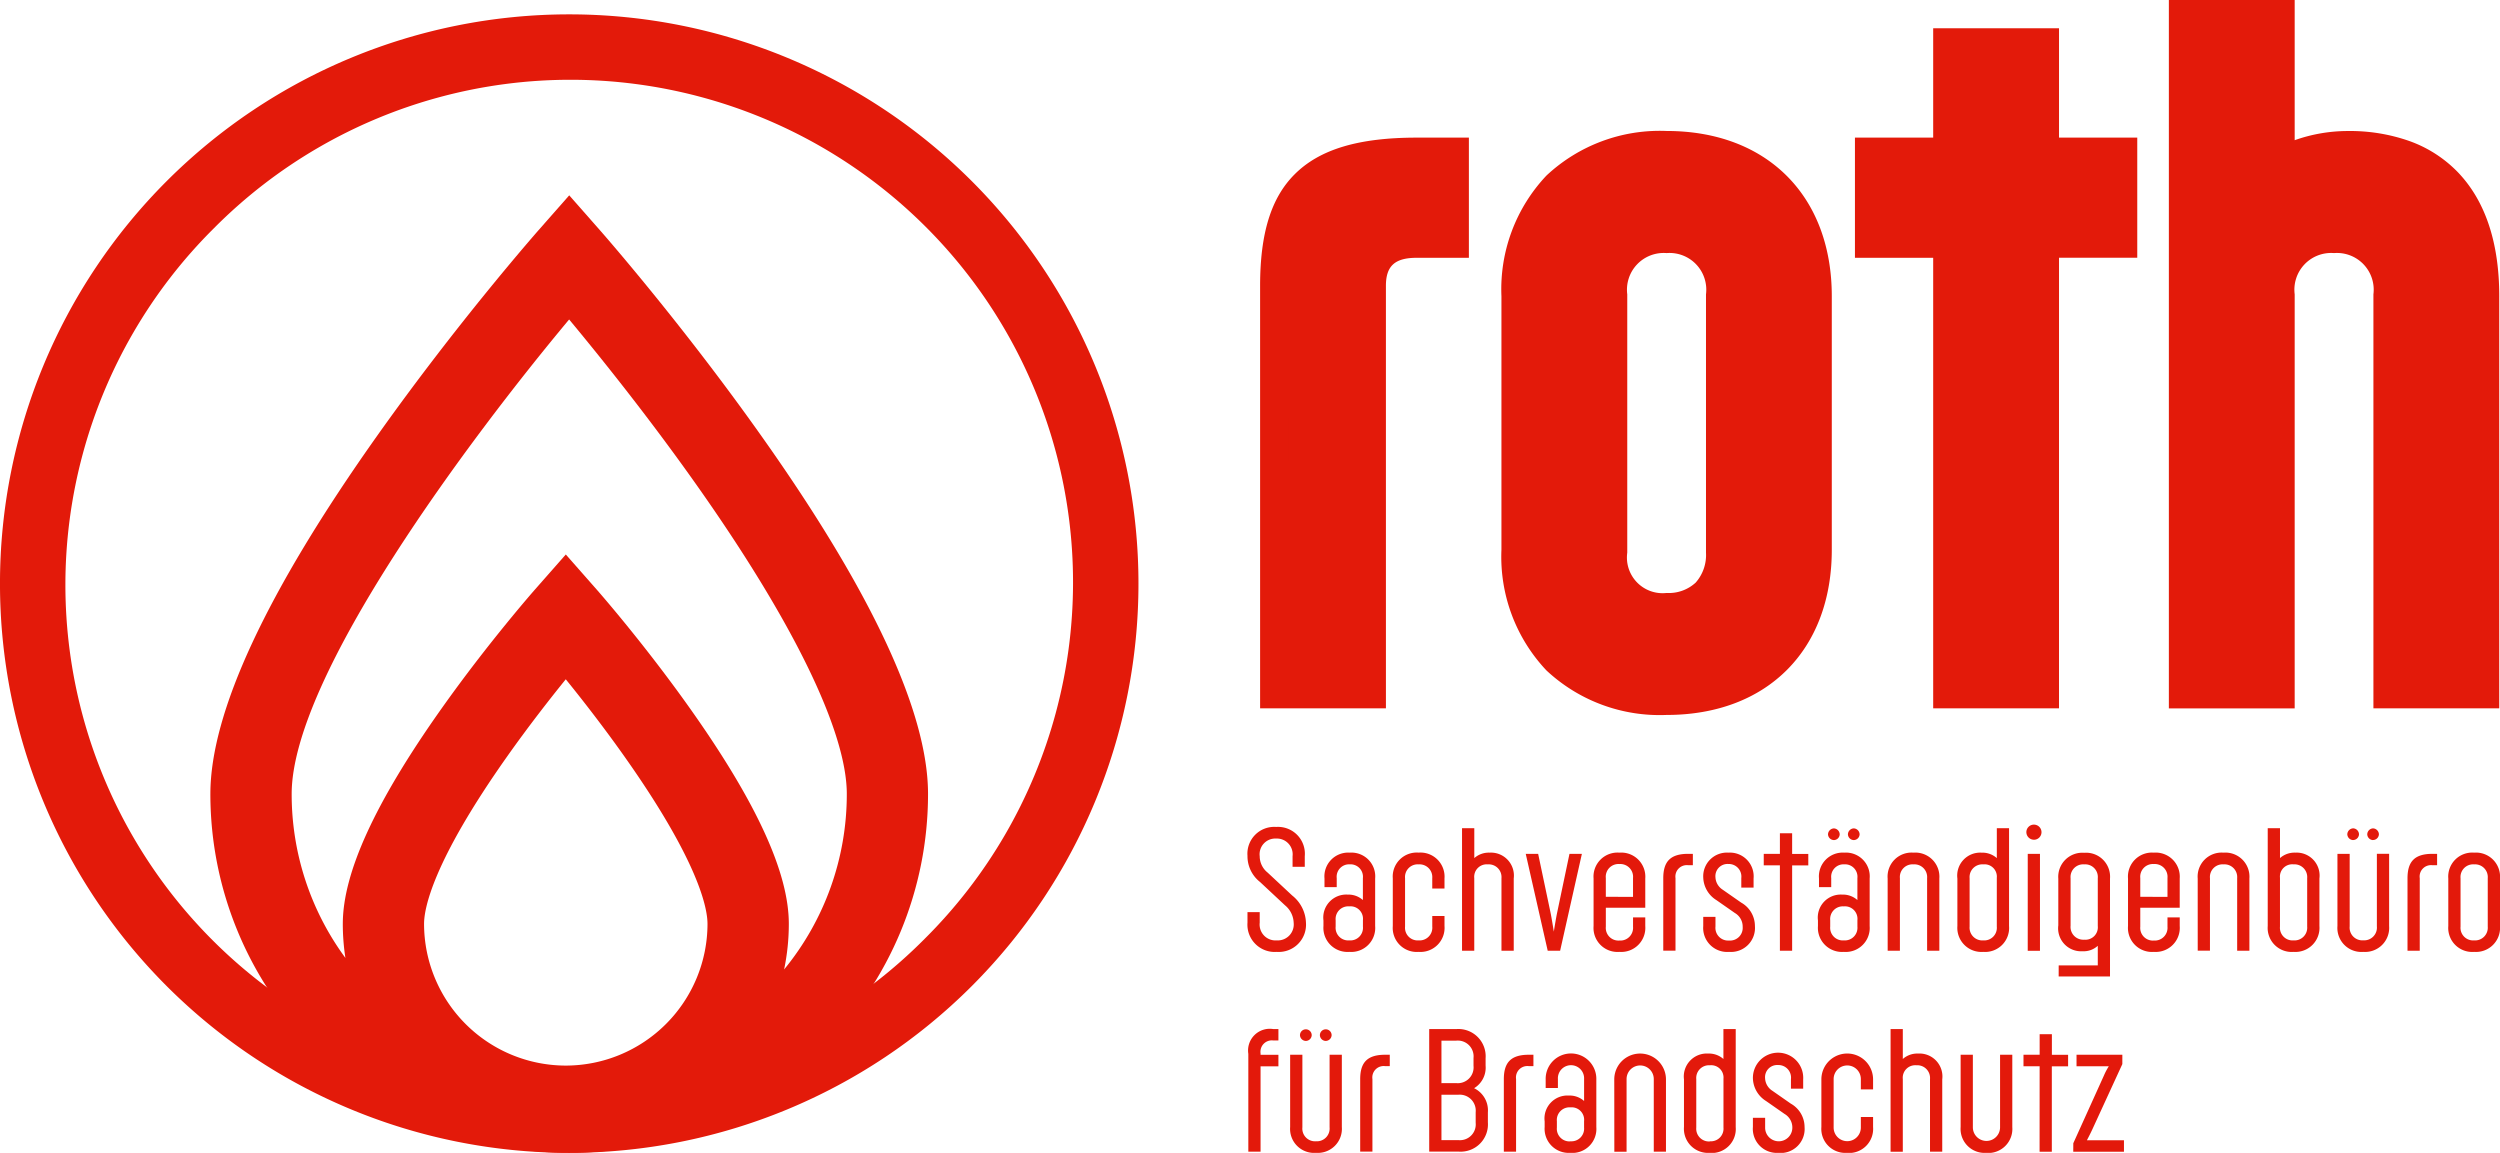 <svg xmlns="http://www.w3.org/2000/svg" width="174.073" height="80.271" viewBox="0 0 174.073 80.271">
  <g id="Gruppe_86" data-name="Gruppe 86" transform="translate(-100.865 -769.954)">
    <g id="Gruppe_31" data-name="Gruppe 31" transform="translate(-1039 105)">
      <g id="Gruppe_30" data-name="Gruppe 30" transform="translate(-6.834 0)">
        <g id="Gruppe_28" data-name="Gruppe 28" transform="translate(1146.698 665.954)">
          <path id="Pfad_9" data-name="Pfad 9" d="M67.662,11.609A39.635,39.635,0,0,0,11.609,67.662,39.635,39.635,0,0,0,67.662,11.609ZM64.377,64.377A34.99,34.99,0,1,1,14.894,14.894,34.99,34.99,0,1,1,64.377,64.377Zm0,0" fill="#e31a0a"/>
          <path id="Pfad_10" data-name="Pfad 10" d="M150.64,85.49l-2.123-2.412-2.123,2.412c-.231.262-5.7,6.495-11.264,14.348-7.7,10.866-11.6,19.253-11.6,24.925a24.985,24.985,0,0,0,49.97,0c0-5.672-3.9-14.058-11.6-24.925C156.341,91.985,150.87,85.752,150.64,85.49Zm-2.362,58.183a9.881,9.881,0,0,1-9.869-9.87c0-1.044.565-4.272,5.8-11.675,1.457-2.059,2.926-3.943,4.068-5.353,1.142,1.41,2.611,3.294,4.068,5.353,5.236,7.4,5.8,10.631,5.8,11.675A9.881,9.881,0,0,1,148.278,143.673Zm15.2-6.69a15.5,15.5,0,0,0,.329-3.18c0-3.555-2.247-8.457-6.87-14.983-3.224-4.552-6.4-8.171-6.535-8.323l-2.123-2.412-2.123,2.412c-.134.152-3.31,3.771-6.535,8.323-4.622,6.527-6.87,11.428-6.87,14.983a15.586,15.586,0,0,0,.182,2.375,19.224,19.224,0,0,1-3.742-11.416c0-8.206,12.444-24.807,19.319-33.041,2.089,2.511,5.444,6.68,8.777,11.387,6.808,9.613,10.557,17.3,10.557,21.655A19.23,19.23,0,0,1,163.477,136.983Zm0,0" transform="translate(-108.881 -70.477)" fill="#e31a0a"/>
        </g>
        <g id="Gruppe_29" data-name="Gruppe 29" transform="translate(1241.483 648.935)">
          <path id="Pfad_36" data-name="Pfad 36" d="M3.172,3.344H9.933V-25.077c0-1.444.591-2.954,3.151-2.954h2.626V-34.4H13.083c-7.614,0-9.911,2.954-9.911,9.321ZM26.736-24.486a3.519,3.519,0,0,1,3.741-3.873,3.551,3.551,0,0,1,3.741,3.873V-6.5a3.5,3.5,0,0,1-3.741,3.807A3.469,3.469,0,0,1,26.736-6.5Zm14.244.131c0-6.5-4.135-10.5-10.5-10.5-6.433,0-10.5,4-10.5,10.5V-6.7c0,6.5,4.07,10.5,10.5,10.5,6.367,0,10.5-4,10.5-10.5Zm21.267-3.676V-34.4H56.8v-7.614H50.038V-34.4H44.59v6.367h5.448V3.344H56.8V-28.031ZM87.452,3.344v-27.7c0-7.155-3.741-10.5-9.518-10.5a9.879,9.879,0,0,0-4.726,1.181V-43.981H66.448V3.344h6.761V-24.486a3.519,3.519,0,0,1,3.741-3.873,3.551,3.551,0,0,1,3.741,3.873V3.344Z" transform="translate(-9.216 61)" fill="#e31a0a"/>
          <path id="Pfad_36_-_Kontur" data-name="Pfad 36 - Kontur" d="M30.478,4.8A11.538,11.538,0,0,1,22.109,1.7a11.517,11.517,0,0,1-3.133-8.4V-24.355a11.517,11.517,0,0,1,3.133-8.4,11.538,11.538,0,0,1,8.369-3.106c6.987,0,11.5,4.515,11.5,11.5V-6.7C41.98.289,37.465,4.8,30.478,4.8Zm0-38.661a9.593,9.593,0,0,0-6.958,2.523,9.573,9.573,0,0,0-2.544,6.979V-6.7A9.573,9.573,0,0,0,23.52.281,9.593,9.593,0,0,0,30.478,2.8,9.585,9.585,0,0,0,37.412.279,9.546,9.546,0,0,0,39.98-6.7V-24.355a9.546,9.546,0,0,0-2.567-6.978A9.585,9.585,0,0,0,30.478-33.857Zm57.974,38.2H79.691V-24.486a2.557,2.557,0,0,0-2.741-2.873,2.557,2.557,0,0,0-2.741,2.873V4.344H65.448V-44.981h8.761v9.762a11.056,11.056,0,0,1,3.726-.639,12.408,12.408,0,0,1,4.268.7,8.821,8.821,0,0,1,3.38,2.181c1.9,1.99,2.87,4.892,2.87,8.626Zm-6.761-2h4.761v-26.7c0-6.216-2.945-9.5-8.518-9.5A8.943,8.943,0,0,0,73.69-32.8l-1.482.815v-11H67.448V2.344h4.761V-24.486a4.506,4.506,0,0,1,4.741-4.873,4.552,4.552,0,0,1,4.741,4.873Zm-23.892,2H49.038V-27.031H43.59V-35.4h5.448v-7.614H57.8V-35.4h5.448v8.367H57.8Zm-6.761-2H55.8V-29.031h5.448V-33.4H55.8v-7.614H51.038V-33.4H45.59v4.367h5.448Zm-40.105,2H2.172V-25.077c0-3.649.76-6.113,2.391-7.753,1.742-1.752,4.45-2.568,8.52-2.568h3.626v8.367H13.083c-1.528,0-2.151.566-2.151,1.954Zm-6.761-2H8.933V-25.077c0-2.513,1.513-3.954,4.151-3.954h1.626V-33.4H13.083c-3.5,0-5.76.629-7.1,1.978-1.234,1.241-1.809,3.257-1.809,6.343ZM30.478-1.694A4.708,4.708,0,0,1,27-3.014,4.866,4.866,0,0,1,25.736-6.5V-24.486a4.506,4.506,0,0,1,4.741-4.873,4.552,4.552,0,0,1,4.741,4.873V-6.5a4.837,4.837,0,0,1-1.3,3.492A4.7,4.7,0,0,1,30.478-1.694Zm0-25.665a2.557,2.557,0,0,0-2.741,2.873V-6.5a2.483,2.483,0,0,0,2.741,2.807,2.761,2.761,0,0,0,2.021-.72A2.9,2.9,0,0,0,33.219-6.5V-24.486A2.557,2.557,0,0,0,30.478-27.359Z" transform="translate(-9.216 61)" fill="#e31a0a"/>
          <path id="Pfad_37" data-name="Pfad 37" d="M2.6.7A1.9,1.9,0,0,0,4.633-1.332a2.518,2.518,0,0,0-.959-1.894l-1.716-1.6A1.456,1.456,0,0,1,1.413-5.96,1.094,1.094,0,0,1,2.561-7.191,1.1,1.1,0,0,1,3.7-5.96v.734H4.55V-5.96A1.871,1.871,0,0,0,2.561-8a1.868,1.868,0,0,0-2,2.012,2.283,2.283,0,0,0,.876,1.823L3.177-2.54a1.644,1.644,0,0,1,.6,1.207A1.114,1.114,0,0,1,2.6-.1,1.108,1.108,0,0,1,1.413-1.332v-.734H.561v.734A1.9,1.9,0,0,0,2.6.7ZM7.651.7a1.672,1.672,0,0,0,1.8-1.8V-4.41a1.657,1.657,0,0,0-1.764-1.8,1.657,1.657,0,0,0-1.764,1.8v.6h.852v-.627a.865.865,0,0,1,.911-.959.865.865,0,0,1,.911.959v1.527a1.522,1.522,0,0,0-1.065-.379,1.6,1.6,0,0,0-1.681,1.8V-1.1A1.678,1.678,0,0,0,7.651.7Zm0-.8A.88.88,0,0,1,6.7-1.06v-.45a.88.88,0,0,1,.947-.959A.869.869,0,0,1,8.6-1.51v.45A.88.88,0,0,1,7.651-.1ZM12.48.7a1.678,1.678,0,0,0,1.8-1.8v-.7h-.852v.734A.886.886,0,0,1,12.48-.1a.88.88,0,0,1-.947-.959V-4.434a.88.88,0,0,1,.947-.959.886.886,0,0,1,.947.959v.722h.852v-.7a1.678,1.678,0,0,0-1.8-1.8,1.672,1.672,0,0,0-1.8,1.8V-1.1A1.672,1.672,0,0,0,12.48.7ZM15.5.621h.852V-4.434a.869.869,0,0,1,.947-.959.886.886,0,0,1,.947.959V.621H19.1V-4.41a1.6,1.6,0,0,0-1.681-1.8,1.522,1.522,0,0,0-1.065.379V-7.913H15.5Zm5.966,0h.864l1.515-6.747h-.864l-.852,4.06c-.083.391-.225,1.255-.237,1.361-.012-.071-.154-.971-.237-1.361L20.8-6.126h-.864ZM26.459.7a1.678,1.678,0,0,0,1.8-1.8v-.6h-.852v.651a.886.886,0,0,1-.947.959.88.88,0,0,1-.947-.959V-2.374h2.746V-4.41a1.678,1.678,0,0,0-1.8-1.8,1.672,1.672,0,0,0-1.8,1.8V-1.1A1.672,1.672,0,0,0,26.459.7Zm-.947-3.835V-4.445a.884.884,0,0,1,.947-.971.889.889,0,0,1,.947.971v1.314Zm4,3.752h.852V-4.434a.793.793,0,0,1,.888-.9h.32v-.793h-.32c-1.231,0-1.74.521-1.74,1.7ZM34.094.7a1.672,1.672,0,0,0,1.8-1.8,1.875,1.875,0,0,0-.959-1.633l-1.29-.9a1.081,1.081,0,0,1-.5-.864.846.846,0,0,1,.9-.923.876.876,0,0,1,.9.982v.663H35.8V-4.41a1.654,1.654,0,0,0-1.752-1.8,1.649,1.649,0,0,0-1.752,1.74,1.922,1.922,0,0,0,.911,1.562l1.29.9a1.094,1.094,0,0,1,.544.971.882.882,0,0,1-.947.947.884.884,0,0,1-.947-.971v-.675h-.852V-1.1A1.672,1.672,0,0,0,34.094.7ZM37.633.621h.852V-5.321H39.61v-.8H38.485V-7.558h-.852v1.432H36.508v.8h1.124ZM42.083.7a1.672,1.672,0,0,0,1.8-1.8V-4.41a1.657,1.657,0,0,0-1.764-1.8,1.657,1.657,0,0,0-1.764,1.8v.6h.852v-.627a.865.865,0,0,1,.911-.959.865.865,0,0,1,.911.959v1.527a1.522,1.522,0,0,0-1.065-.379,1.6,1.6,0,0,0-1.681,1.8V-1.1A1.678,1.678,0,0,0,42.083.7Zm0-.8a.88.88,0,0,1-.947-.959v-.45a.88.88,0,0,1,.947-.959.869.869,0,0,1,.947.959v.45A.88.88,0,0,1,42.083-.1Zm.687-6.984a.417.417,0,0,0,.414-.4A.428.428,0,0,0,42.77-7.9a.426.426,0,0,0-.4.414A.415.415,0,0,0,42.77-7.085Zm-1.373,0a.415.415,0,0,0,.4-.4.426.426,0,0,0-.4-.414.428.428,0,0,0-.414.414A.417.417,0,0,0,41.4-7.085ZM45.137.621h.852V-4.434a.88.88,0,0,1,.947-.959.886.886,0,0,1,.947.959V.621h.852V-4.41a1.678,1.678,0,0,0-1.8-1.8,1.672,1.672,0,0,0-1.8,1.8ZM51.789.7a1.672,1.672,0,0,0,1.8-1.8V-7.913h-.852V-5.83a1.522,1.522,0,0,0-1.065-.379,1.6,1.6,0,0,0-1.681,1.8V-1.1A1.678,1.678,0,0,0,51.789.7Zm0-.8a.886.886,0,0,1-.947-.959V-4.434a.886.886,0,0,1,.947-.959.857.857,0,0,1,.947.935v3.4A.88.88,0,0,1,51.789-.1Zm3.1.722h.852V-6.126H54.89Zm.438-7.729a.528.528,0,0,0,.521-.533.528.528,0,0,0-.533-.521.525.525,0,0,0-.521.521A.53.53,0,0,0,55.328-7.109Zm1.716,9.517h3.575V-4.4a1.672,1.672,0,0,0-1.8-1.8,1.678,1.678,0,0,0-1.8,1.8v3.255A1.6,1.6,0,0,0,58.7.656,1.47,1.47,0,0,0,59.767.277V1.639H57.045ZM58.82-.149a.889.889,0,0,1-.947-.971V-4.434a.88.88,0,0,1,.947-.959.88.88,0,0,1,.947.959V-1.1A.866.866,0,0,1,58.82-.149ZM63.673.7a1.678,1.678,0,0,0,1.8-1.8v-.6H64.62v.651a.886.886,0,0,1-.947.959.88.88,0,0,1-.947-.959V-2.374h2.746V-4.41a1.678,1.678,0,0,0-1.8-1.8,1.672,1.672,0,0,0-1.8,1.8V-1.1A1.672,1.672,0,0,0,63.673.7Zm-.947-3.835V-4.445a.884.884,0,0,1,.947-.971.889.889,0,0,1,.947.971v1.314Zm4,3.752h.852V-4.434a.88.88,0,0,1,.947-.959.886.886,0,0,1,.947.959V.621h.852V-4.41a1.678,1.678,0,0,0-1.8-1.8,1.672,1.672,0,0,0-1.8,1.8ZM73.4.7a1.678,1.678,0,0,0,1.8-1.8V-4.41a1.6,1.6,0,0,0-1.681-1.8,1.522,1.522,0,0,0-1.065.379V-7.913H71.6V-1.1A1.672,1.672,0,0,0,73.4.7Zm0-.8a.88.88,0,0,1-.947-.959v-3.4a.857.857,0,0,1,.947-.935.886.886,0,0,1,.947.959V-1.06A.886.886,0,0,1,73.4-.1Zm4.853.8a1.678,1.678,0,0,0,1.8-1.8v-5.03H79.2v5.054a.889.889,0,0,1-.947.971.884.884,0,0,1-.947-.971V-6.126h-.852V-1.1A1.672,1.672,0,0,0,78.256.7Zm.675-7.788a.417.417,0,0,0,.414-.4A.428.428,0,0,0,78.93-7.9a.426.426,0,0,0-.4.414A.415.415,0,0,0,78.93-7.085Zm-1.373,0a.415.415,0,0,0,.4-.4.426.426,0,0,0-.4-.414.428.428,0,0,0-.414.414A.417.417,0,0,0,77.557-7.085ZM81.333.621h.852V-4.434a.793.793,0,0,1,.888-.9h.32v-.793h-.32c-1.231,0-1.74.521-1.74,1.7ZM85.973.7a1.678,1.678,0,0,0,1.8-1.8V-4.41a1.678,1.678,0,0,0-1.8-1.8,1.672,1.672,0,0,0-1.8,1.8V-1.1A1.672,1.672,0,0,0,85.973.7Zm0-.8a.88.88,0,0,1-.947-.959V-4.434a.88.88,0,0,1,.947-.959.886.886,0,0,1,.947.959V-1.06A.886.886,0,0,1,85.973-.1ZM.62,14.609h.852V8.667H2.715v-.8H1.472V7.768a.793.793,0,0,1,.888-.9h.355V6.075H2.36A1.511,1.511,0,0,0,.62,7.8Zm4.711.083a1.678,1.678,0,0,0,1.8-1.8V7.862H6.278v5.054a.889.889,0,0,1-.947.971.884.884,0,0,1-.947-.971V7.862H3.532v5.03A1.672,1.672,0,0,0,5.331,14.692ZM6.006,6.9a.417.417,0,0,0,.414-.4.408.408,0,1,0-.817,0A.415.415,0,0,0,6.006,6.9Zm-1.373,0a.415.415,0,0,0,.4-.4.408.408,0,1,0-.817,0A.417.417,0,0,0,4.633,6.9Zm3.776,7.706h.852V9.555a.793.793,0,0,1,.888-.9h.32V7.862h-.32c-1.231,0-1.74.521-1.74,1.7Zm4.806,0h2.048A1.9,1.9,0,0,0,17.3,12.573v-.7a1.719,1.719,0,0,0-.959-1.681,1.672,1.672,0,0,0,.8-1.574V8.111a1.9,1.9,0,0,0-2.036-2.036H13.214Zm.852-.8v-3.16H15.25a1.113,1.113,0,0,1,1.2,1.219V12.6a1.1,1.1,0,0,1-1.2,1.207Zm0-3.965V6.88H15.1a1.1,1.1,0,0,1,1.2,1.207v.544a1.1,1.1,0,0,1-1.2,1.207Zm4.344,4.77h.852V9.555a.793.793,0,0,1,.888-.9h.32V7.862h-.32c-1.231,0-1.74.521-1.74,1.7Zm4.64.083a1.672,1.672,0,0,0,1.8-1.8V9.579a1.764,1.764,0,1,0-3.527,0v.6h.852V9.555a.913.913,0,1,1,1.823,0v1.527a1.522,1.522,0,0,0-1.065-.379,1.6,1.6,0,0,0-1.681,1.8v.391A1.678,1.678,0,0,0,23.05,14.692Zm0-.8a.88.88,0,0,1-.947-.959v-.45a.88.88,0,0,1,.947-.959.869.869,0,0,1,.947.959v.45A.88.88,0,0,1,23.05,13.887Zm3.054.722h.852V9.555a.947.947,0,1,1,1.894,0v5.054H29.7V9.579a1.8,1.8,0,1,0-3.6,0Zm6.652.083a1.672,1.672,0,0,0,1.8-1.8V6.075H33.7V8.158a1.522,1.522,0,0,0-1.065-.379,1.6,1.6,0,0,0-1.681,1.8v3.314A1.678,1.678,0,0,0,32.756,14.692Zm0-.8a.886.886,0,0,1-.947-.959V9.555a.886.886,0,0,1,.947-.959.857.857,0,0,1,.947.935v3.4A.88.88,0,0,1,32.756,13.887Zm4.794.8a1.672,1.672,0,0,0,1.8-1.8,1.875,1.875,0,0,0-.959-1.633l-1.29-.9a1.081,1.081,0,0,1-.5-.864.846.846,0,0,1,.9-.923.876.876,0,0,1,.9.982v.663h.852V9.579a1.752,1.752,0,1,0-3.5-.059,1.923,1.923,0,0,0,.911,1.562l1.29.9a1.094,1.094,0,0,1,.544.971.947.947,0,1,1-1.894-.024v-.675h-.852v.639A1.672,1.672,0,0,0,37.55,14.692Zm4.77,0a1.678,1.678,0,0,0,1.8-1.8v-.7h-.852v.734a.947.947,0,1,1-1.894,0V9.555a.947.947,0,1,1,1.894,0v.722h.852v-.7a1.8,1.8,0,0,0-3.6,0v3.314A1.672,1.672,0,0,0,42.32,14.692Zm3.018-.083h.852V9.555a.869.869,0,0,1,.947-.959.886.886,0,0,1,.947.959v5.054h.852V9.579a1.6,1.6,0,0,0-1.681-1.8,1.522,1.522,0,0,0-1.065.379V6.075h-.852Zm6.676.083a1.678,1.678,0,0,0,1.8-1.8V7.862h-.852v5.054a.947.947,0,1,1-1.894,0V7.862h-.852v5.03A1.672,1.672,0,0,0,52.014,14.692Zm3.7-.083h.852V8.667H57.7v-.8H56.571V6.43h-.852V7.862H54.594v.8h1.124Zm2.344,0H61.59v-.8h-2.58s.225-.426.367-.734l2.1-4.569V7.862H58.287v.8h2.249a4.493,4.493,0,0,0-.343.651l-2.131,4.711Z" transform="translate(-8.484 81.598)" fill="#e3190b"/>
        </g>
      </g>
    </g>
  </g>
</svg>
